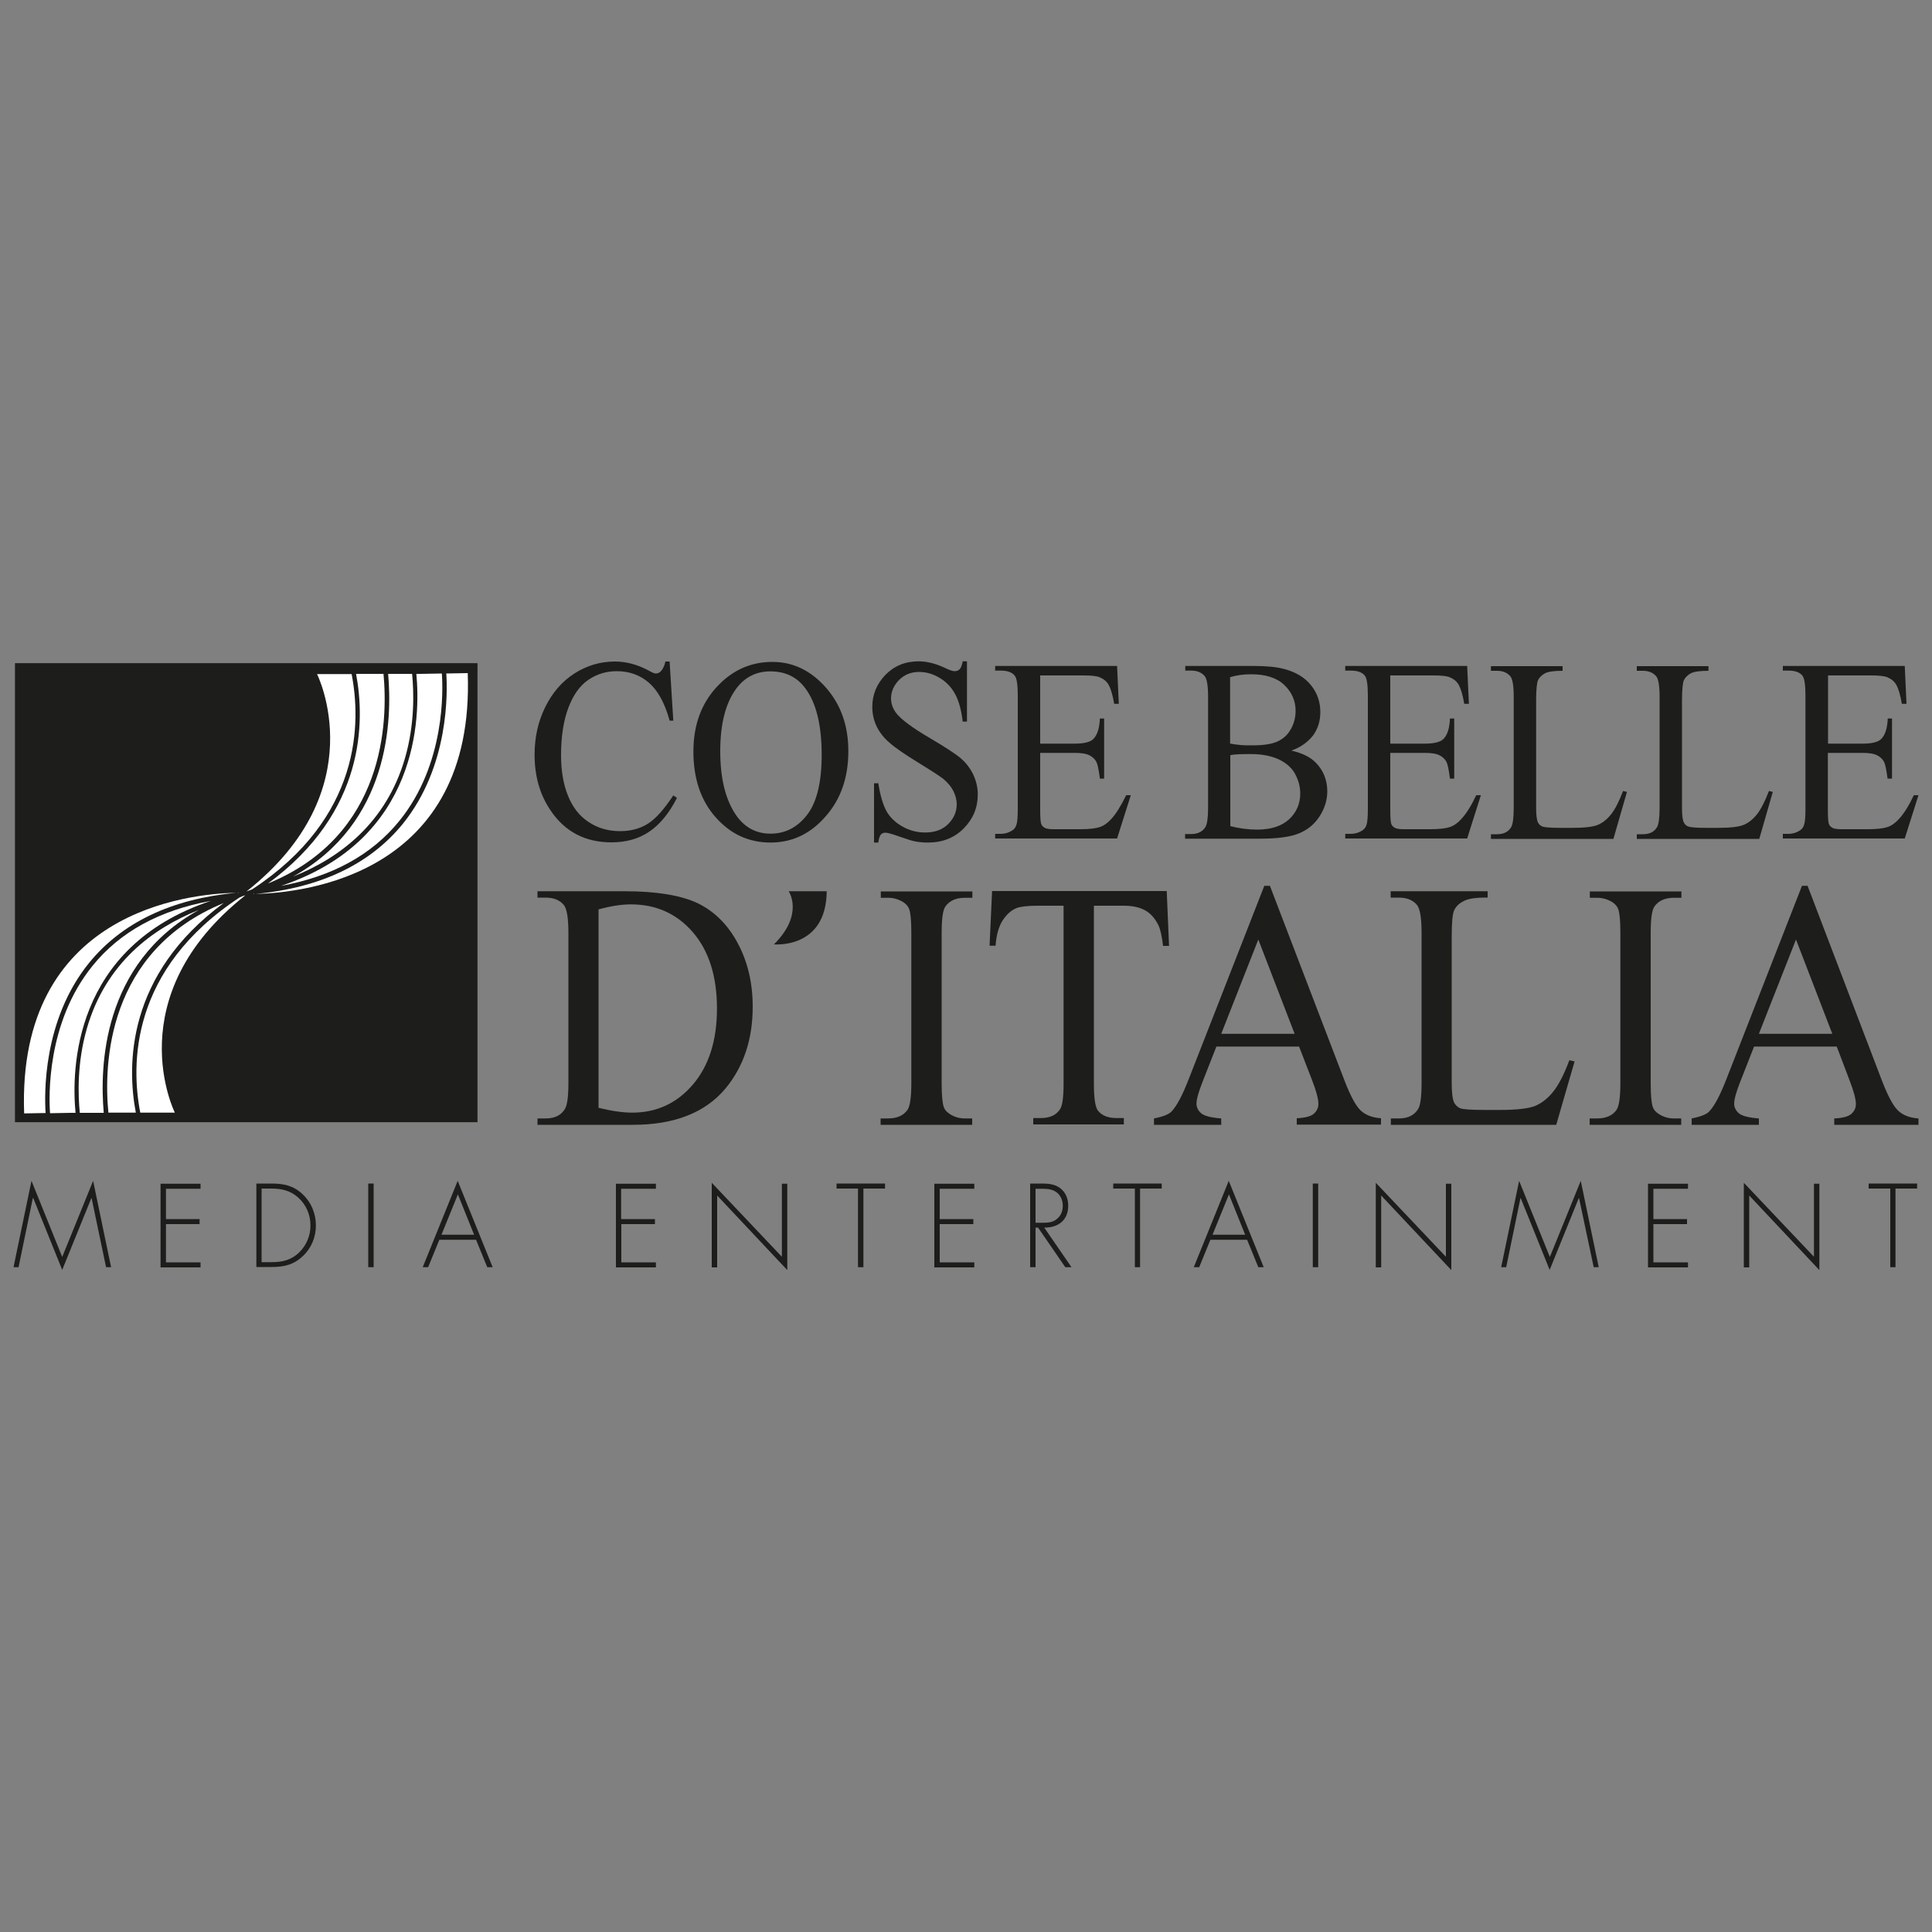 <?xml version="1.0" encoding="utf-8"?>
<!-- Generator: Adobe Illustrator 22.1.0, SVG Export Plug-In . SVG Version: 6.00 Build 0)  -->
<svg version="1.1" id="Layer_1" xmlns="http://www.w3.org/2000/svg" xmlns:xlink="http://www.w3.org/1999/xlink" x="0px" y="0px"
	 viewBox="0 0 1000 1000" style="enable-background:new 0 0 1000 1000;" xml:space="preserve">
<rect x="0" y="0" width="1000" height="1000" fill="#808080" stroke="none"/>
<style type="text/css">
	.st0{fill:#1D1D1B;}
	.st1{fill:none;stroke:#1D1D1B;stroke-width:9.498;stroke-miterlimit:10;}
	.st2{fill:#FFFFFF;}
</style>
<g>
	<g>
		<rect x="12.5" y="348" class="st0" width="229.9" height="228.1"/>
		<rect x="12.5" y="348" class="st1" width="229.9" height="228.1"/>
	</g>
	<g>
		<g>
			<path class="st0" d="M346.6,342.6l1.9,30.4h-1.9c-2.5-9.1-6.1-15.6-10.7-19.6c-4.6-4-10.2-6-16.7-6c-5.4,0-10.3,1.5-14.7,4.5
				c-4.4,3-7.8,7.8-10.3,14.4c-2.5,6.6-3.8,14.8-3.8,24.6c0,8.1,1.2,15.1,3.6,21c2.4,5.9,5.9,10.5,10.7,13.6
				c4.8,3.2,10.2,4.7,16.3,4.7c5.3,0,10-1.2,14.1-3.7c4.1-2.5,8.5-7.4,13.4-14.8l1.9,1.3c-4.1,8-8.9,13.8-14.4,17.5
				c-5.5,3.7-12,5.5-19.5,5.5c-13.6,0-24.1-5.5-31.5-16.5c-5.6-8.2-8.3-17.8-8.3-28.9c0-8.9,1.8-17.1,5.5-24.6
				c3.7-7.5,8.7-13.3,15.1-17.4c6.4-4.1,13.4-6.2,21-6.2c5.9,0,11.7,1.6,17.5,4.7c1.7,1,2.9,1.5,3.6,1.5c1.1,0,2-0.4,2.8-1.3
				c1-1.2,1.8-2.8,2.2-4.9H346.6z"/>
			<path class="st0" d="M399.8,342.6c10.6,0,19.8,4.4,27.6,13.2c7.8,8.8,11.7,19.8,11.7,33c0,13.6-3.9,24.9-11.8,33.8
				c-7.8,9-17.3,13.5-28.5,13.5c-11.3,0-20.7-4.4-28.4-13.1c-7.7-8.7-11.5-20.1-11.5-34c0-14.2,4.4-25.8,13.3-34.7
				C379.9,346.5,389.1,342.6,399.8,342.6 M398.7,347.5c-7.3,0-13.2,3-17.6,8.9c-5.5,7.4-8.3,18.2-8.3,32.4c0,14.6,2.9,25.8,8.6,33.7
				c4.4,6,10.2,9,17.4,9c7.7,0,14-3.3,19-9.8c5-6.5,7.5-16.9,7.5-31c0-15.3-2.8-26.7-8.3-34.2C412.6,350.4,406.5,347.5,398.7,347.5"
				/>
			<path class="st0" d="M500.5,342.6v30.9h-2.2c-0.7-5.9-2-10.7-3.9-14.2c-1.9-3.5-4.5-6.3-8-8.4c-3.5-2.1-7-3.1-10.7-3.1
				c-4.2,0-7.6,1.4-10.4,4.2c-2.7,2.8-4.1,6-4.1,9.5c0,2.7,0.9,5.2,2.6,7.5c2.5,3.3,8.4,7.7,17.8,13.2c7.6,4.5,12.9,7.9,15.7,10.3
				c2.8,2.4,4.9,5.2,6.5,8.5c1.5,3.3,2.3,6.7,2.3,10.2c0,6.8-2.4,12.6-7.2,17.5c-4.8,4.9-11,7.4-18.6,7.4c-2.4,0-4.6-0.2-6.7-0.6
				c-1.2-0.2-3.8-1-7.8-2.4c-3.9-1.4-6.4-2.1-7.5-2.1c-1,0-1.8,0.3-2.4,1c-0.6,0.7-1,2-1.3,4.1h-2.2v-30.7h2.2
				c1,6.4,2.5,11.2,4.2,14.4c1.8,3.2,4.5,5.8,8.1,7.9c3.6,2.1,7.6,3.2,12,3.2c5,0,9-1.5,11.9-4.4c2.9-2.9,4.4-6.3,4.4-10.3
				c0-2.2-0.6-4.4-1.7-6.7c-1.1-2.2-2.8-4.3-5.2-6.3c-1.6-1.3-5.9-4.1-12.9-8.4c-7-4.3-12-7.7-14.9-10.3c-3-2.5-5.2-5.4-6.7-8.4
				c-1.5-3.1-2.3-6.5-2.3-10.2c0-6.4,2.3-11.9,6.8-16.6c4.5-4.6,10.2-7,17.2-7c4.3,0,9,1.2,13.8,3.5c2.3,1.1,3.8,1.6,4.8,1.6
				c1,0,1.9-0.3,2.6-1c0.7-0.7,1.2-2.1,1.6-4.1H500.5z"/>
			<path class="st0" d="M538.4,349.6v35.3h18c4.7,0,7.8-0.8,9.4-2.3c2.1-2,3.3-5.6,3.5-10.7h2.2V403h-2.2c-0.6-4.4-1.1-7.1-1.7-8.4
				c-0.7-1.5-1.9-2.7-3.6-3.6c-1.7-0.9-4.2-1.3-7.6-1.3h-18v29.5c0,4,0.2,6.4,0.5,7.2c0.3,0.9,0.9,1.5,1.7,2
				c0.8,0.5,2.3,0.8,4.6,0.8h13.9c4.6,0,8-0.4,10.1-1.1c2.1-0.7,4.1-2.1,6-4.2c2.5-2.7,5-6.8,7.7-12.3h2.4l-7.1,22.4h-63.1v-2.4h2.9
				c1.9,0,3.8-0.5,5.5-1.5c1.3-0.7,2.2-1.8,2.6-3.2c0.5-1.4,0.7-4.3,0.7-8.6v-58.1c0-5.7-0.5-9.2-1.6-10.5c-1.4-1.8-3.9-2.6-7.2-2.6
				h-2.9v-2.4h63.1l0.9,19.6h-2.4c-0.8-4.7-1.8-7.9-2.8-9.7c-1-1.8-2.5-3.1-4.6-4c-1.6-0.7-4.4-1-8.5-1H538.4z"/>
			<path class="st0" d="M668.4,388.5c5.7,1.3,9.9,3.4,12.7,6.3c3.9,4,5.9,9,5.9,14.8c0,4.4-1.3,8.7-3.9,12.8
				c-2.6,4.1-6.1,7-10.6,8.9c-4.5,1.9-11.3,2.8-20.5,2.8h-38.6v-2.4h3.1c3.4,0,5.9-1.2,7.4-3.6c0.9-1.5,1.4-4.8,1.4-9.8v-57.8
				c0-5.5-0.6-9-1.7-10.5c-1.6-1.9-3.9-2.9-7-2.9h-3.1v-2.4h35.4c6.6,0,11.9,0.5,15.9,1.6c6,1.6,10.6,4.4,13.8,8.4
				c3.2,4,4.8,8.6,4.8,13.9c0,4.5-1.2,8.5-3.7,12C676.9,384.1,673.3,386.8,668.4,388.5 M636.8,384.9c1.5,0.3,3.2,0.5,5.1,0.7
				c1.9,0.2,4,0.2,6.3,0.2c5.9,0,10.3-0.7,13.2-2.1c3-1.4,5.2-3.5,6.8-6.4c1.6-2.9,2.4-6,2.4-9.4c0-5.2-2-9.7-5.9-13.4
				c-3.9-3.7-9.6-5.5-17.1-5.5c-4,0-7.6,0.5-10.9,1.5V384.9z M636.8,427.6c4.7,1.2,9.3,1.8,13.8,1.8c7.3,0,12.8-1.8,16.7-5.4
				c3.8-3.6,5.7-8,5.7-13.3c0-3.5-0.9-6.8-2.6-10c-1.7-3.2-4.5-5.7-8.4-7.6c-3.9-1.8-8.7-2.8-14.5-2.8c-2.5,0-4.6,0-6.4,0.1
				c-1.8,0.1-3.2,0.2-4.3,0.5V427.6z"/>
			<path class="st0" d="M719.6,349.6v35.3h18c4.7,0,7.8-0.8,9.4-2.3c2.1-2,3.3-5.6,3.5-10.7h2.2V403h-2.2c-0.6-4.4-1.1-7.1-1.7-8.4
				c-0.7-1.5-1.9-2.7-3.6-3.6c-1.7-0.9-4.2-1.3-7.6-1.3h-18v29.5c0,4,0.2,6.4,0.5,7.2c0.3,0.9,0.9,1.5,1.7,2
				c0.8,0.5,2.3,0.8,4.6,0.8h13.9c4.6,0,8-0.4,10.1-1.1c2.1-0.7,4.1-2.1,6-4.2c2.5-2.7,5.1-6.8,7.7-12.3h2.4l-7.1,22.4h-63.1v-2.4
				h2.9c1.9,0,3.8-0.5,5.5-1.5c1.3-0.7,2.2-1.8,2.6-3.2c0.5-1.4,0.7-4.3,0.7-8.6v-58.1c0-5.7-0.5-9.2-1.6-10.5
				c-1.4-1.8-3.9-2.6-7.2-2.6h-2.9v-2.4h63.1l0.9,19.6h-2.4c-0.8-4.7-1.8-7.9-2.8-9.7c-1-1.8-2.5-3.1-4.6-4c-1.6-0.7-4.4-1-8.5-1
				H719.6z"/>
			<path class="st0" d="M840.1,409.4l2,0.5l-7,24.3h-63.4v-2.4h3.1c3.5,0,5.9-1.2,7.4-3.7c0.8-1.4,1.3-4.7,1.3-9.8v-57.7
				c0-5.6-0.6-9.1-1.7-10.5c-1.6-1.9-3.9-2.9-7-2.9h-3.1v-2.4h37.1v2.4c-4.3,0-7.4,0.4-9.1,1.3c-1.7,0.9-2.9,2.1-3.6,3.5
				c-0.6,1.4-1,4.8-1,10.1v56.2c0,3.6,0.3,6.2,1,7.5c0.5,0.9,1.2,1.6,2.2,2c1,0.4,4.1,0.7,9.4,0.7h6c6.3,0,10.7-0.5,13.2-1.5
				c2.5-1,4.8-2.8,6.9-5.4C835.9,419,838,414.9,840.1,409.4"/>
			<path class="st0" d="M915.6,409.4l2,0.5l-7,24.3h-63.4v-2.4h3.1c3.5,0,5.9-1.2,7.4-3.7c0.8-1.4,1.3-4.7,1.3-9.8v-57.7
				c0-5.6-0.6-9.1-1.7-10.5c-1.6-1.9-3.9-2.9-7-2.9h-3.1v-2.4h37.1v2.4c-4.3,0-7.4,0.4-9.1,1.3c-1.7,0.9-2.9,2.1-3.6,3.5
				c-0.6,1.4-1,4.8-1,10.1v56.2c0,3.6,0.3,6.2,1,7.5c0.5,0.9,1.2,1.6,2.2,2c1,0.4,4.1,0.7,9.4,0.7h6c6.3,0,10.7-0.5,13.2-1.5
				c2.5-1,4.8-2.8,6.9-5.4C911.4,419,913.5,414.9,915.6,409.4"/>
			<path class="st0" d="M946.2,349.6v35.3h18c4.7,0,7.8-0.8,9.4-2.3c2.1-2,3.3-5.6,3.5-10.7h2.2V403H977c-0.6-4.4-1.1-7.1-1.7-8.4
				c-0.7-1.5-1.9-2.7-3.6-3.6c-1.7-0.9-4.2-1.3-7.6-1.3h-18v29.5c0,4,0.2,6.4,0.5,7.2c0.3,0.9,0.9,1.5,1.7,2
				c0.8,0.5,2.3,0.8,4.6,0.8h13.9c4.6,0,8-0.4,10.1-1.1c2.1-0.7,4.1-2.1,6-4.2c2.5-2.7,5.1-6.8,7.7-12.3h2.4l-7.1,22.4h-63.1v-2.4
				h2.9c1.9,0,3.8-0.5,5.5-1.5c1.3-0.7,2.2-1.8,2.6-3.2c0.5-1.4,0.7-4.3,0.7-8.6v-58.1c0-5.7-0.5-9.2-1.6-10.5
				c-1.4-1.8-3.9-2.6-7.2-2.6h-2.9v-2.4h63.1l0.9,19.6h-2.4c-0.8-4.7-1.8-7.9-2.8-9.7c-1-1.8-2.5-3.1-4.6-4c-1.6-0.7-4.4-1-8.5-1
				H946.2z"/>
		</g>
	</g>
	<path class="st2" d="M123.5,462.2c0,0,0.1,0,0.1-0.1c-0.2,0-0.3,0-0.5,0l0,0.2C123.2,462.2,123.3,462.2,123.5,462.2z"/>
	<path class="st2" d="M46.1,498.4c17-20.9,42.6-33.1,76.1-36.3c-24.7,0.5-113.5,9.6-109.7,114.2l11.1-0.2
		C23,567.1,21.9,528.2,46.1,498.4z"/>
	<path class="st2" d="M109.1,466.3c-26.4,4.8-47,16-61.2,33.6c-23.9,29.5-22.6,68-22,76.3l11.1-0.2h2.1
		C37,554,37.5,490.2,109.1,466.3z"/>
	<path class="st2" d="M102.9,471c-23.9,9.5-48.1,27.4-57.9,61.2c-5.2,17.9-4.6,34.7-3.7,43.8h12.4C51.6,552.3,52.8,498.7,102.9,471z
		"/>
	<path class="st2" d="M131.1,462.6C131.1,462.6,131.1,462.6,131.1,462.6c0.1,0.1,0.2,0.1,0.4,0l0-0.2
		C131.4,462.5,131.2,462.5,131.1,462.6z"/>
	<path class="st2" d="M115.8,467.4c-60.7,24.9-62.1,83.9-59.7,108.5h14.2C65.7,551.6,65.3,504.6,115.8,467.4z"/>
	<path class="st2" d="M124.7,464.2l0,0.1c-0.2,0-0.4,0.1-0.5,0.1c-57,37.3-56.4,86.8-51.6,111.5h17.9c0,0-30-59.9,36.5-112.5l0,0
		C126.2,463.6,125.5,463.9,124.7,464.2z"/>
	<path class="st2" d="M129.9,460.6l0-0.1c0.2,0,0.4-0.1,0.5-0.1c57-37.3,56.4-86.8,51.6-111.5h-17.9c0,0,30.1,59.9-36.5,112.5l0,0
		C128.4,461.1,129.1,460.8,129.9,460.6z"/>
	<path class="st2" d="M138.7,457.3c60.8-24.9,62.1-83.9,59.8-108.5h-14.2C188.9,373.1,189.3,420.2,138.7,457.3z"/>
	<path class="st2" d="M145.5,458.5c26.4-4.8,46.9-16,61.2-33.6c23.9-29.5,22.6-67.9,22-76.3l-11.1,0.2h-2.1
		C217.6,370.7,217.1,434.6,145.5,458.5z"/>
	<path class="st2" d="M151.7,453.7c23.9-9.5,48.1-27.5,57.9-61.2c5.2-17.9,4.6-34.6,3.7-43.7h-12.4C203,372.4,201.8,426,151.7,453.7
		z"/>
	<path class="st2" d="M242.1,348.4l-11.1,0.2c0.6,9,1.7,47.9-22.5,77.8c-17,20.9-42.6,33.1-76.1,36.3
		C157.1,462.1,245.9,453,242.1,348.4z"/>
	<g>
		<g>
			<path class="st0" d="M278.2,582.2v-3.3h4.2c4.7,0,8-1.6,10-4.9c1.2-2,1.8-6.4,1.8-13.2v-78.1c0-7.5-0.8-12.3-2.3-14.2
				c-2.1-2.6-5.3-3.9-9.5-3.9h-4.2v-3.3h45c16.5,0,29.1,2.1,37.7,6.1c8.6,4.1,15.6,10.9,20.8,20.5c5.2,9.6,7.9,20.6,7.9,33.2
				c0,16.8-4.7,30.9-14,42.2c-10.5,12.6-26.5,18.9-48,18.9H278.2z M309.8,573.4c6.9,1.7,12.7,2.5,17.4,2.5
				c12.6,0,23.1-4.8,31.4-14.5c8.3-9.7,12.5-22.8,12.5-39.4c0-16.7-4.2-29.9-12.5-39.5c-8.3-9.6-19-14.4-32.1-14.4
				c-4.9,0-10.5,0.9-16.7,2.6V573.4z"/>
			<path class="st0" d="M503.2,578.9v3.3h-47.4v-3.3h3.9c4.6,0,7.9-1.5,10-4.4c1.3-1.9,2-6.5,2-13.7v-78.1c0-6.1-0.4-10.2-1.1-12.1
				c-0.5-1.5-1.7-2.8-3.3-3.8c-2.4-1.4-4.9-2.1-7.5-2.1h-3.9v-3.3h47.4v3.3h-4c-4.5,0-7.8,1.5-9.9,4.4c-1.4,1.9-2,6.5-2,13.7v78.1
				c0,6.1,0.4,10.2,1.1,12.1c0.5,1.5,1.7,2.8,3.4,3.8c2.3,1.4,4.8,2.1,7.4,2.1H503.2z"/>
			<path class="st0" d="M603.9,461.3l1.2,28.3h-3.1c-0.6-5-1.4-8.6-2.4-10.7c-1.7-3.4-3.9-6-6.7-7.6c-2.8-1.6-6.5-2.5-11.1-2.5
				h-15.6v92.3c0,7.4,0.7,12.1,2.2,13.9c2.1,2.5,5.2,3.7,9.5,3.7h3.8v3.3h-46.9v-3.3h3.9c4.7,0,8-1.5,10-4.6c1.2-1.9,1.8-6.2,1.8-13
				v-92.3h-13.3c-5.2,0-8.8,0.4-11,1.2c-2.8,1.1-5.2,3.3-7.3,6.5c-2,3.2-3.2,7.5-3.6,13h-3.1l1.3-28.3H603.9z"/>
			<path class="st0" d="M672.4,541.7h-42.8l-7.5,19.1c-1.8,4.7-2.8,8.2-2.8,10.5c0,1.8,0.8,3.5,2.4,4.9c1.6,1.4,5.1,2.3,10.4,2.7
				v3.3h-34.8v-3.3c4.6-0.9,7.6-2.1,9-3.5c2.8-2.9,5.8-8.6,9.2-17.4l38.9-99.5h2.9l38.5,100.5c3.1,8.1,5.9,13.3,8.4,15.7
				c2.5,2.4,6,3.8,10.6,4.1v3.3h-43.6v-3.3c4.4-0.2,7.4-1,8.9-2.4c1.5-1.4,2.3-3,2.3-5c0-2.6-1.1-6.7-3.3-12.4L672.4,541.7z
				 M670.1,535.1l-18.8-48.8l-19.2,48.8H670.1z"/>
			<path class="st0" d="M812.3,548.8l2.7,0.6l-9.5,32.8h-85.6v-3.3h4.2c4.7,0,8-1.7,10-5c1.1-1.9,1.7-6.3,1.7-13.2v-78
				c0-7.5-0.8-12.3-2.3-14.2c-2.1-2.6-5.3-3.9-9.5-3.9h-4.2v-3.3H770v3.3c-5.9-0.1-10,0.5-12.4,1.8c-2.4,1.2-4,2.8-4.9,4.7
				c-0.9,1.9-1.3,6.4-1.3,13.6v75.9c0,4.9,0.4,8.3,1.3,10.2c0.7,1.2,1.7,2.2,3,2.8c1.4,0.6,5.6,0.9,12.7,0.9h8.1
				c8.5,0,14.4-0.7,17.9-2c3.4-1.4,6.6-3.8,9.4-7.3C806.7,561.7,809.5,556.2,812.3,548.8"/>
			<path class="st0" d="M870.2,578.9v3.3h-47.4v-3.3h3.9c4.6,0,7.9-1.5,10-4.4c1.3-1.9,2-6.5,2-13.7v-78.1c0-6.1-0.4-10.2-1.1-12.1
				c-0.5-1.5-1.7-2.8-3.3-3.8c-2.4-1.4-4.9-2.1-7.5-2.1h-3.9v-3.3h47.4v3.3h-4c-4.5,0-7.8,1.5-9.9,4.4c-1.4,1.9-2,6.5-2,13.7v78.1
				c0,6.1,0.4,10.2,1.1,12.1c0.5,1.5,1.7,2.8,3.4,3.8c2.3,1.4,4.8,2.1,7.4,2.1H870.2z"/>
			<path class="st0" d="M950.7,541.7h-42.8l-7.5,19.1c-1.8,4.7-2.8,8.2-2.8,10.5c0,1.8,0.8,3.5,2.4,4.9c1.6,1.4,5.1,2.3,10.4,2.7
				v3.3h-34.8v-3.3c4.6-0.9,7.6-2.1,9-3.5c2.8-2.9,5.8-8.6,9.2-17.4l38.9-99.5h2.9L974,559.1c3.1,8.1,5.9,13.3,8.4,15.7
				c2.5,2.4,6,3.8,10.6,4.1v3.3h-43.6v-3.3c4.4-0.2,7.4-1,8.9-2.4c1.5-1.4,2.3-3,2.3-5c0-2.6-1.1-6.7-3.3-12.4L950.7,541.7z
				 M948.4,535.1l-18.8-48.8l-19.2,48.8H948.4z"/>
			<path class="st0" d="M427.9,461.3h-19.7c0,0,8.2,11.8-7.6,27.5C400.6,488.8,427.7,491.4,427.9,461.3"/>
		</g>
	</g>
	<g>
		<path class="st0" d="M47.4,620.1h-0.1l-15.1,37.2l-15-37.2H17l-7.4,35.8H7l9.3-44.7l15.9,39.4l16-39.4l9.3,44.7h-2.6L47.4,620.1z"
			/>
		<path class="st0" d="M85.9,615.2V631h17.4v2.6H85.9v19.8h17.9v2.6H83.1v-43.3h20.7v2.6H85.9z"/>
		<path class="st0" d="M132.7,612.6h7.8c6.3,0,11.3,1,16.1,5.5c4.5,4.2,6.9,10,6.9,16.2c0,6-2.3,11.7-6.7,15.8
			c-4.8,4.6-9.9,5.7-16.3,5.7h-7.8V612.6z M140.5,653.3c5.7,0,10.4-1.1,14.5-5.2c3.7-3.7,5.7-8.6,5.7-13.8c0-5.5-2.2-10.7-6.3-14.4
			c-4.1-3.7-8.6-4.7-14-4.7h-5v38.1H140.5z"/>
		<path class="st0" d="M193.4,655.9h-2.8v-43.3h2.8V655.9z"/>
		<path class="st0" d="M227.4,641.7l-5.8,14.2h-2.8l18.1-44.7l18.1,44.7h-2.8l-5.8-14.2H227.4z M237,618.2l-8.5,20.9h16.9L237,618.2
			z"/>
		<path class="st0" d="M321.5,615.2V631H339v2.6h-17.4v19.8h17.9v2.6h-20.7v-43.3h20.7v2.6H321.5z"/>
		<path class="st0" d="M407.5,657.4l-36.3-38.6v37.2h-2.8v-43.8l36.3,38.3v-37.8h2.8V657.4z"/>
		<path class="st0" d="M446.9,655.9h-2.8v-40.7H433v-2.6h25.1v2.6h-11.2V655.9z"/>
		<path class="st0" d="M486.4,615.2V631h17.4v2.6h-17.4v19.8h17.9v2.6h-20.7v-43.3h20.7v2.6H486.4z"/>
		<path class="st0" d="M554.6,655.9h-3.2l-14.1-20.5H536v20.5h-2.8v-43.3h5.4c3.5,0,6.9,0.1,9.9,2.2c3.1,2.2,4.4,5.6,4.4,9.3
			c0,7.5-5.2,11.4-12.4,11.3L554.6,655.9z M539.5,632.9c2.7,0,5.4-0.1,7.6-2c2.1-1.7,3-4.2,3-6.8c0-3.2-1.5-6.4-4.6-7.8
			c-2.3-1.1-5.2-1-7.7-1H536v17.6H539.5z"/>
		<path class="st0" d="M590.2,655.9h-2.8v-40.7h-11.2v-2.6h25.1v2.6h-11.2V655.9z"/>
		<path class="st0" d="M626.5,641.7l-5.8,14.2h-2.8l18.1-44.7l18.1,44.7h-2.8l-5.8-14.2H626.5z M636.1,618.2l-8.5,20.9h16.9
			L636.1,618.2z"/>
		<path class="st0" d="M682.3,655.9h-2.8v-43.3h2.8V655.9z"/>
		<path class="st0" d="M751.2,657.4l-36.3-38.6v37.2h-2.8v-43.8l36.3,38.3v-37.8h2.8V657.4z"/>
		<path class="st0" d="M817.3,620.1h-0.1l-15.1,37.2l-15-37.2h-0.1l-7.4,35.8h-2.6l9.3-44.7l15.9,39.4l16-39.4l9.3,44.7h-2.6
			L817.3,620.1z"/>
		<path class="st0" d="M855.8,615.2V631h17.4v2.6h-17.4v19.8h17.9v2.6H853v-43.3h20.7v2.6H855.8z"/>
		<path class="st0" d="M941.7,657.4l-36.3-38.6v37.2h-2.8v-43.8l36.3,38.3v-37.8h2.8V657.4z"/>
		<path class="st0" d="M981.2,655.9h-2.8v-40.7h-11.2v-2.6h25.1v2.6h-11.2V655.9z"/>
	</g>
</g>
</svg>
